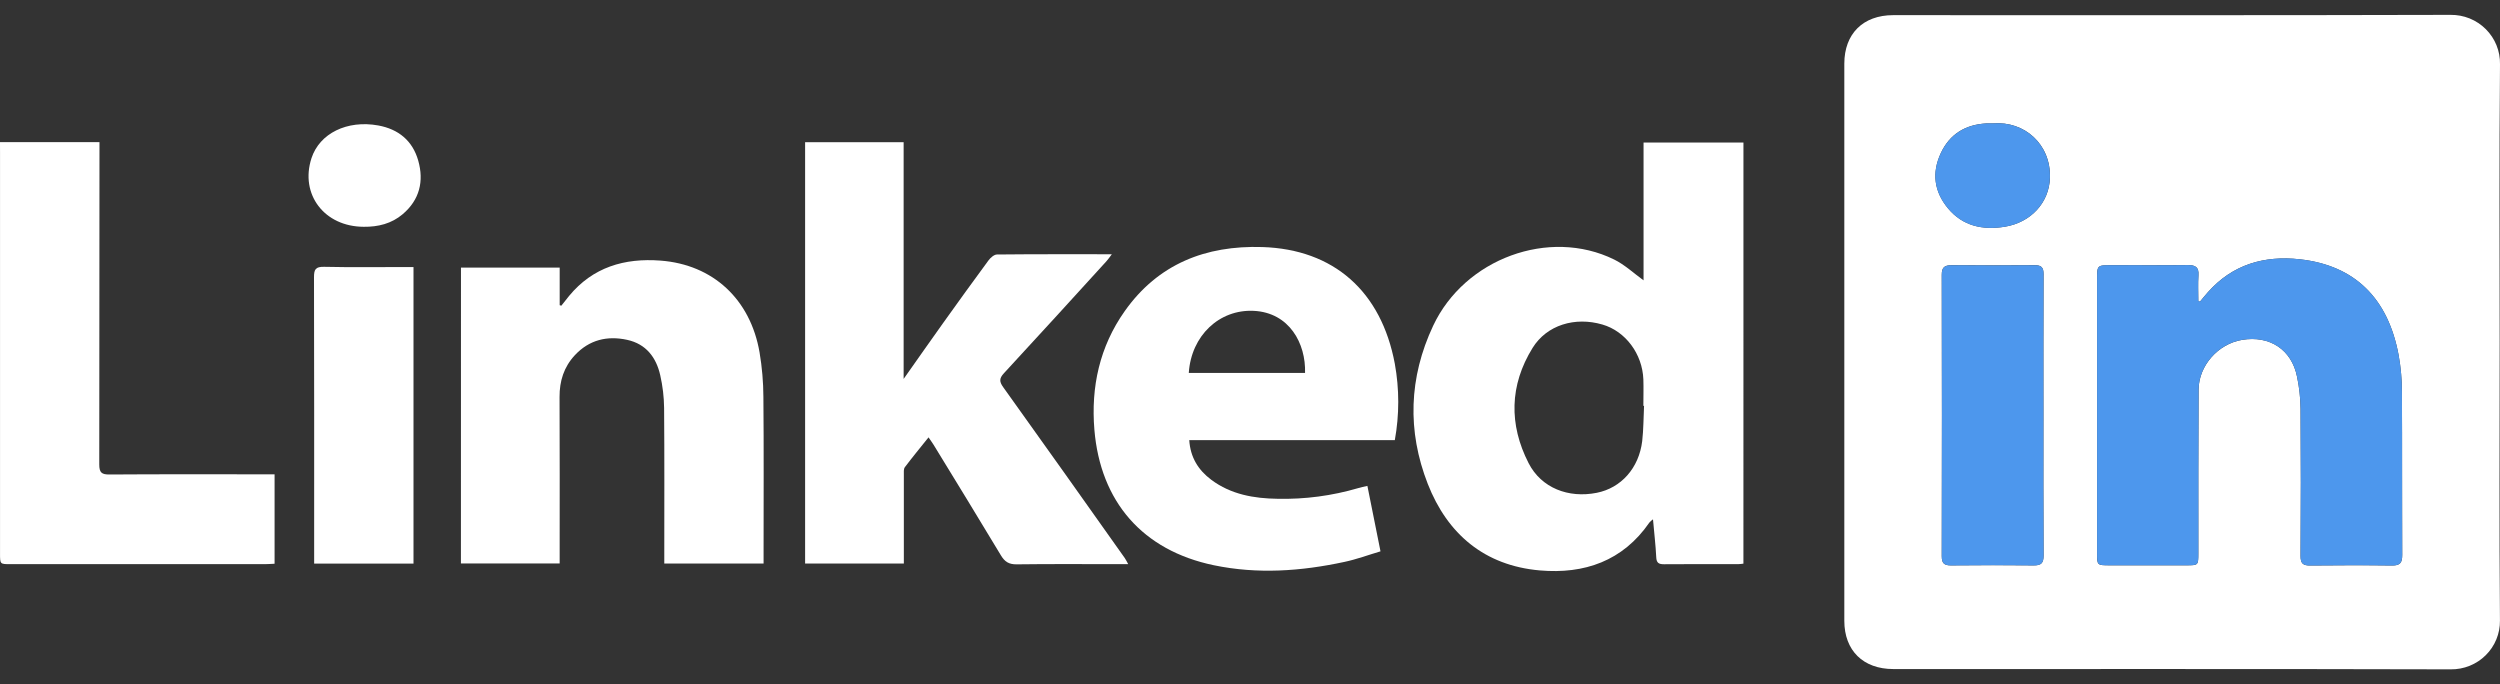 <svg width="95" height="26" viewBox="0 0 95 26" fill="none" xmlns="http://www.w3.org/2000/svg">
<rect x="0" y="0" width="95" height="26" fill="#333333" stroke="none"/>
<path d="M94.987 13.011C94.987 16.535 94.968 20.058 94.998 23.582C95.001 23.826 94.955 24.069 94.862 24.295C94.769 24.521 94.632 24.727 94.457 24.899C94.283 25.072 94.076 25.208 93.848 25.3C93.62 25.392 93.375 25.438 93.129 25.435C86.068 25.416 79.007 25.426 71.946 25.424C70.8 25.424 70.084 24.72 70.084 23.59C70.084 16.533 70.084 9.476 70.084 2.419C70.084 1.284 70.797 0.577 71.938 0.576C78.999 0.576 86.06 0.585 93.121 0.565C93.37 0.562 93.616 0.608 93.847 0.701C94.077 0.795 94.286 0.933 94.461 1.108C94.636 1.283 94.775 1.491 94.867 1.72C94.96 1.949 95.005 2.195 95 2.441C94.966 5.964 94.987 9.488 94.987 13.011ZM83.597 11.466L83.536 11.433C83.536 11.109 83.52 10.783 83.541 10.458C83.56 10.158 83.432 10.071 83.146 10.074C82.174 10.085 81.203 10.078 80.23 10.078C79.688 10.078 79.688 10.078 79.688 10.626C79.688 14.089 79.688 17.552 79.688 21.014C79.688 21.481 79.688 21.481 80.164 21.482H83.081C83.536 21.482 83.536 21.482 83.537 21.022C83.537 18.951 83.532 16.88 83.546 14.808C83.551 13.895 84.289 13.068 85.197 12.916C86.248 12.739 87.082 13.284 87.288 14.317C87.371 14.714 87.415 15.118 87.421 15.524C87.435 17.392 87.435 19.259 87.421 21.128C87.421 21.416 87.518 21.493 87.789 21.489C88.822 21.479 89.856 21.475 90.889 21.489C91.206 21.494 91.287 21.384 91.285 21.082C91.274 19.021 91.285 16.96 91.273 14.899C91.274 14.432 91.233 13.967 91.15 13.507C90.749 11.332 89.482 10.085 87.393 9.853C86.043 9.703 84.836 10.05 83.903 11.101C83.797 11.218 83.698 11.343 83.597 11.466ZM77.65 15.776C77.65 13.989 77.646 12.202 77.655 10.415C77.655 10.163 77.573 10.076 77.323 10.078C76.268 10.086 75.214 10.086 74.161 10.078C73.894 10.078 73.785 10.153 73.786 10.443C73.795 14.007 73.795 17.57 73.786 21.134C73.786 21.402 73.876 21.488 74.14 21.485C75.184 21.475 76.228 21.473 77.272 21.485C77.563 21.489 77.658 21.401 77.656 21.105C77.644 19.329 77.65 17.552 77.65 15.776ZM75.731 4.69C75.656 4.69 75.564 4.685 75.473 4.69C74.682 4.736 74.089 5.097 73.754 5.813C73.4 6.563 73.495 7.28 74.024 7.916C74.588 8.594 75.349 8.751 76.184 8.615C77.185 8.451 77.868 7.689 77.899 6.758C77.937 5.484 76.935 4.592 75.731 4.689V4.69Z" fill="white"/>
<path d="M66.25 21.418C66.185 21.429 66.12 21.435 66.055 21.437C65.113 21.437 64.172 21.433 63.231 21.441C63.026 21.441 62.947 21.387 62.937 21.172C62.914 20.709 62.858 20.247 62.814 19.734C62.764 19.77 62.719 19.811 62.677 19.856C61.669 21.318 60.206 21.823 58.514 21.676C56.412 21.493 55.001 20.293 54.255 18.387C53.47 16.377 53.535 14.348 54.459 12.38C55.658 9.827 58.871 8.65 61.336 9.861C61.737 10.058 62.076 10.378 62.455 10.653V5.415H66.251L66.25 21.418ZM62.474 15.424H62.448C62.448 15.089 62.459 14.754 62.448 14.419C62.411 13.445 61.767 12.586 60.891 12.332C59.851 12.028 58.778 12.348 58.238 13.221C57.362 14.636 57.335 16.133 58.087 17.6C58.57 18.544 59.601 18.94 60.675 18.727C61.602 18.544 62.28 17.788 62.404 16.76C62.455 16.317 62.451 15.869 62.474 15.424Z" fill="white"/>
<path d="M42.872 21.438H42.504C41.215 21.438 39.925 21.428 38.636 21.445C38.339 21.449 38.181 21.348 38.033 21.101C37.192 19.7 36.333 18.303 35.479 16.906C35.427 16.82 35.366 16.74 35.284 16.62C34.972 17.01 34.67 17.375 34.385 17.753C34.333 17.823 34.346 17.947 34.346 18.046C34.343 19.052 34.343 20.057 34.346 21.062V21.414H30.594V5.403H34.338V14.399C34.867 13.65 35.342 12.97 35.825 12.294C36.399 11.492 36.975 10.691 37.562 9.896C37.637 9.795 37.774 9.672 37.884 9.671C39.316 9.656 40.747 9.661 42.25 9.661C42.162 9.776 42.111 9.854 42.049 9.922C40.752 11.345 39.458 12.77 38.15 14.182C37.966 14.38 37.973 14.505 38.123 14.714C39.669 16.874 41.208 19.038 42.742 21.207C42.78 21.261 42.808 21.323 42.872 21.438Z" fill="white"/>
<path d="M53.003 16.725H45.192C45.233 17.375 45.532 17.862 46.03 18.233C46.776 18.79 47.651 18.942 48.551 18.954C49.585 18.977 50.617 18.84 51.609 18.549C51.714 18.517 51.822 18.497 51.961 18.464C52.126 19.287 52.287 20.088 52.459 20.951C51.996 21.088 51.548 21.256 51.085 21.353C49.442 21.707 47.786 21.825 46.125 21.479C43.414 20.914 41.816 19.063 41.587 16.332C41.451 14.704 41.786 13.172 42.739 11.824C44.007 10.03 45.814 9.32 47.968 9.388C50.683 9.473 52.488 11.071 53.003 13.822C53.177 14.782 53.177 15.765 53.003 16.725ZM49.592 14.171C49.627 13.059 48.999 11.876 47.638 11.812C46.337 11.751 45.266 12.752 45.174 14.171H49.592Z" fill="white"/>
<path d="M17.517 10.169H21.268V11.597L21.33 11.617C21.427 11.495 21.524 11.368 21.624 11.247C22.529 10.151 23.728 9.799 25.102 9.903C27.088 10.054 28.515 11.365 28.864 13.394C28.958 13.954 29.007 14.52 29.009 15.088C29.027 17.067 29.016 19.047 29.016 21.027V21.413H25.243V21.07C25.243 19.213 25.251 17.355 25.236 15.498C25.231 15.082 25.182 14.668 25.09 14.263C24.938 13.583 24.552 13.071 23.832 12.914C23.072 12.748 22.389 12.914 21.844 13.498C21.428 13.945 21.26 14.479 21.263 15.086C21.273 17.066 21.267 19.045 21.267 21.024V21.412H17.515L17.517 10.169Z" fill="white"/>
<path d="M0 5.402H3.78V5.801C3.78 9.75 3.777 13.698 3.772 17.646C3.772 17.963 3.863 18.033 4.167 18.031C6.12 18.017 8.073 18.024 10.027 18.024H10.434V21.422C10.3 21.428 10.181 21.438 10.062 21.438H0.395C0.001 21.438 0.001 21.438 0.001 21.038C0.001 15.953 0.001 10.867 0.001 5.782L0 5.402Z" fill="white"/>
<path d="M15.713 10.148V21.417H11.938V21.039C11.938 17.537 11.942 14.034 11.932 10.534C11.932 10.235 11.993 10.133 12.317 10.139C13.329 10.162 14.344 10.148 15.355 10.148H15.713Z" fill="white"/>
<path d="M13.822 8.618C12.326 8.614 11.391 7.386 11.836 6.012C12.143 5.07 13.187 4.553 14.372 4.767C15.145 4.908 15.678 5.349 15.892 6.1C16.116 6.884 15.946 7.592 15.304 8.138C14.881 8.498 14.369 8.625 13.822 8.618Z" fill="white"/>
<path d="M83.597 11.465C83.698 11.344 83.797 11.218 83.904 11.1C84.837 10.05 86.042 9.703 87.394 9.852C89.482 10.083 90.749 11.33 91.151 13.507C91.233 13.966 91.274 14.431 91.274 14.898C91.287 16.959 91.274 19.02 91.285 21.082C91.285 21.386 91.206 21.494 90.889 21.489C89.856 21.472 88.823 21.476 87.789 21.489C87.517 21.489 87.417 21.416 87.421 21.127C87.433 19.259 87.433 17.391 87.421 15.523C87.416 15.117 87.371 14.713 87.288 14.316C87.082 13.287 86.249 12.742 85.197 12.915C84.29 13.067 83.552 13.89 83.546 14.808C83.533 16.879 83.539 18.95 83.537 21.021C83.537 21.48 83.537 21.481 83.082 21.481H80.165C79.687 21.481 79.689 21.481 79.689 21.014C79.689 17.551 79.689 14.088 79.689 10.625C79.689 10.077 79.689 10.077 80.231 10.077C81.204 10.077 82.176 10.085 83.148 10.073C83.433 10.073 83.561 10.158 83.542 10.457C83.521 10.781 83.537 11.106 83.537 11.432L83.597 11.465Z" fill="#4D97ED"/>
<path d="M77.65 15.776C77.65 17.552 77.644 19.329 77.657 21.106C77.657 21.402 77.564 21.49 77.272 21.486C76.228 21.472 75.185 21.474 74.141 21.486C73.877 21.486 73.786 21.403 73.787 21.135C73.794 17.572 73.794 14.008 73.787 10.444C73.787 10.154 73.895 10.079 74.162 10.079C75.215 10.087 76.269 10.087 77.323 10.079C77.573 10.079 77.657 10.163 77.655 10.416C77.646 12.202 77.65 13.989 77.65 15.776Z" fill="#4D97ED"/>
<path d="M75.731 4.689C76.934 4.594 77.937 5.485 77.897 6.76C77.867 7.691 77.183 8.453 76.182 8.617C75.347 8.753 74.585 8.596 74.022 7.918C73.493 7.282 73.398 6.565 73.752 5.815C74.089 5.099 74.682 4.738 75.471 4.691C75.564 4.684 75.656 4.689 75.731 4.689Z" fill="#4D97ED"/>
</svg>
